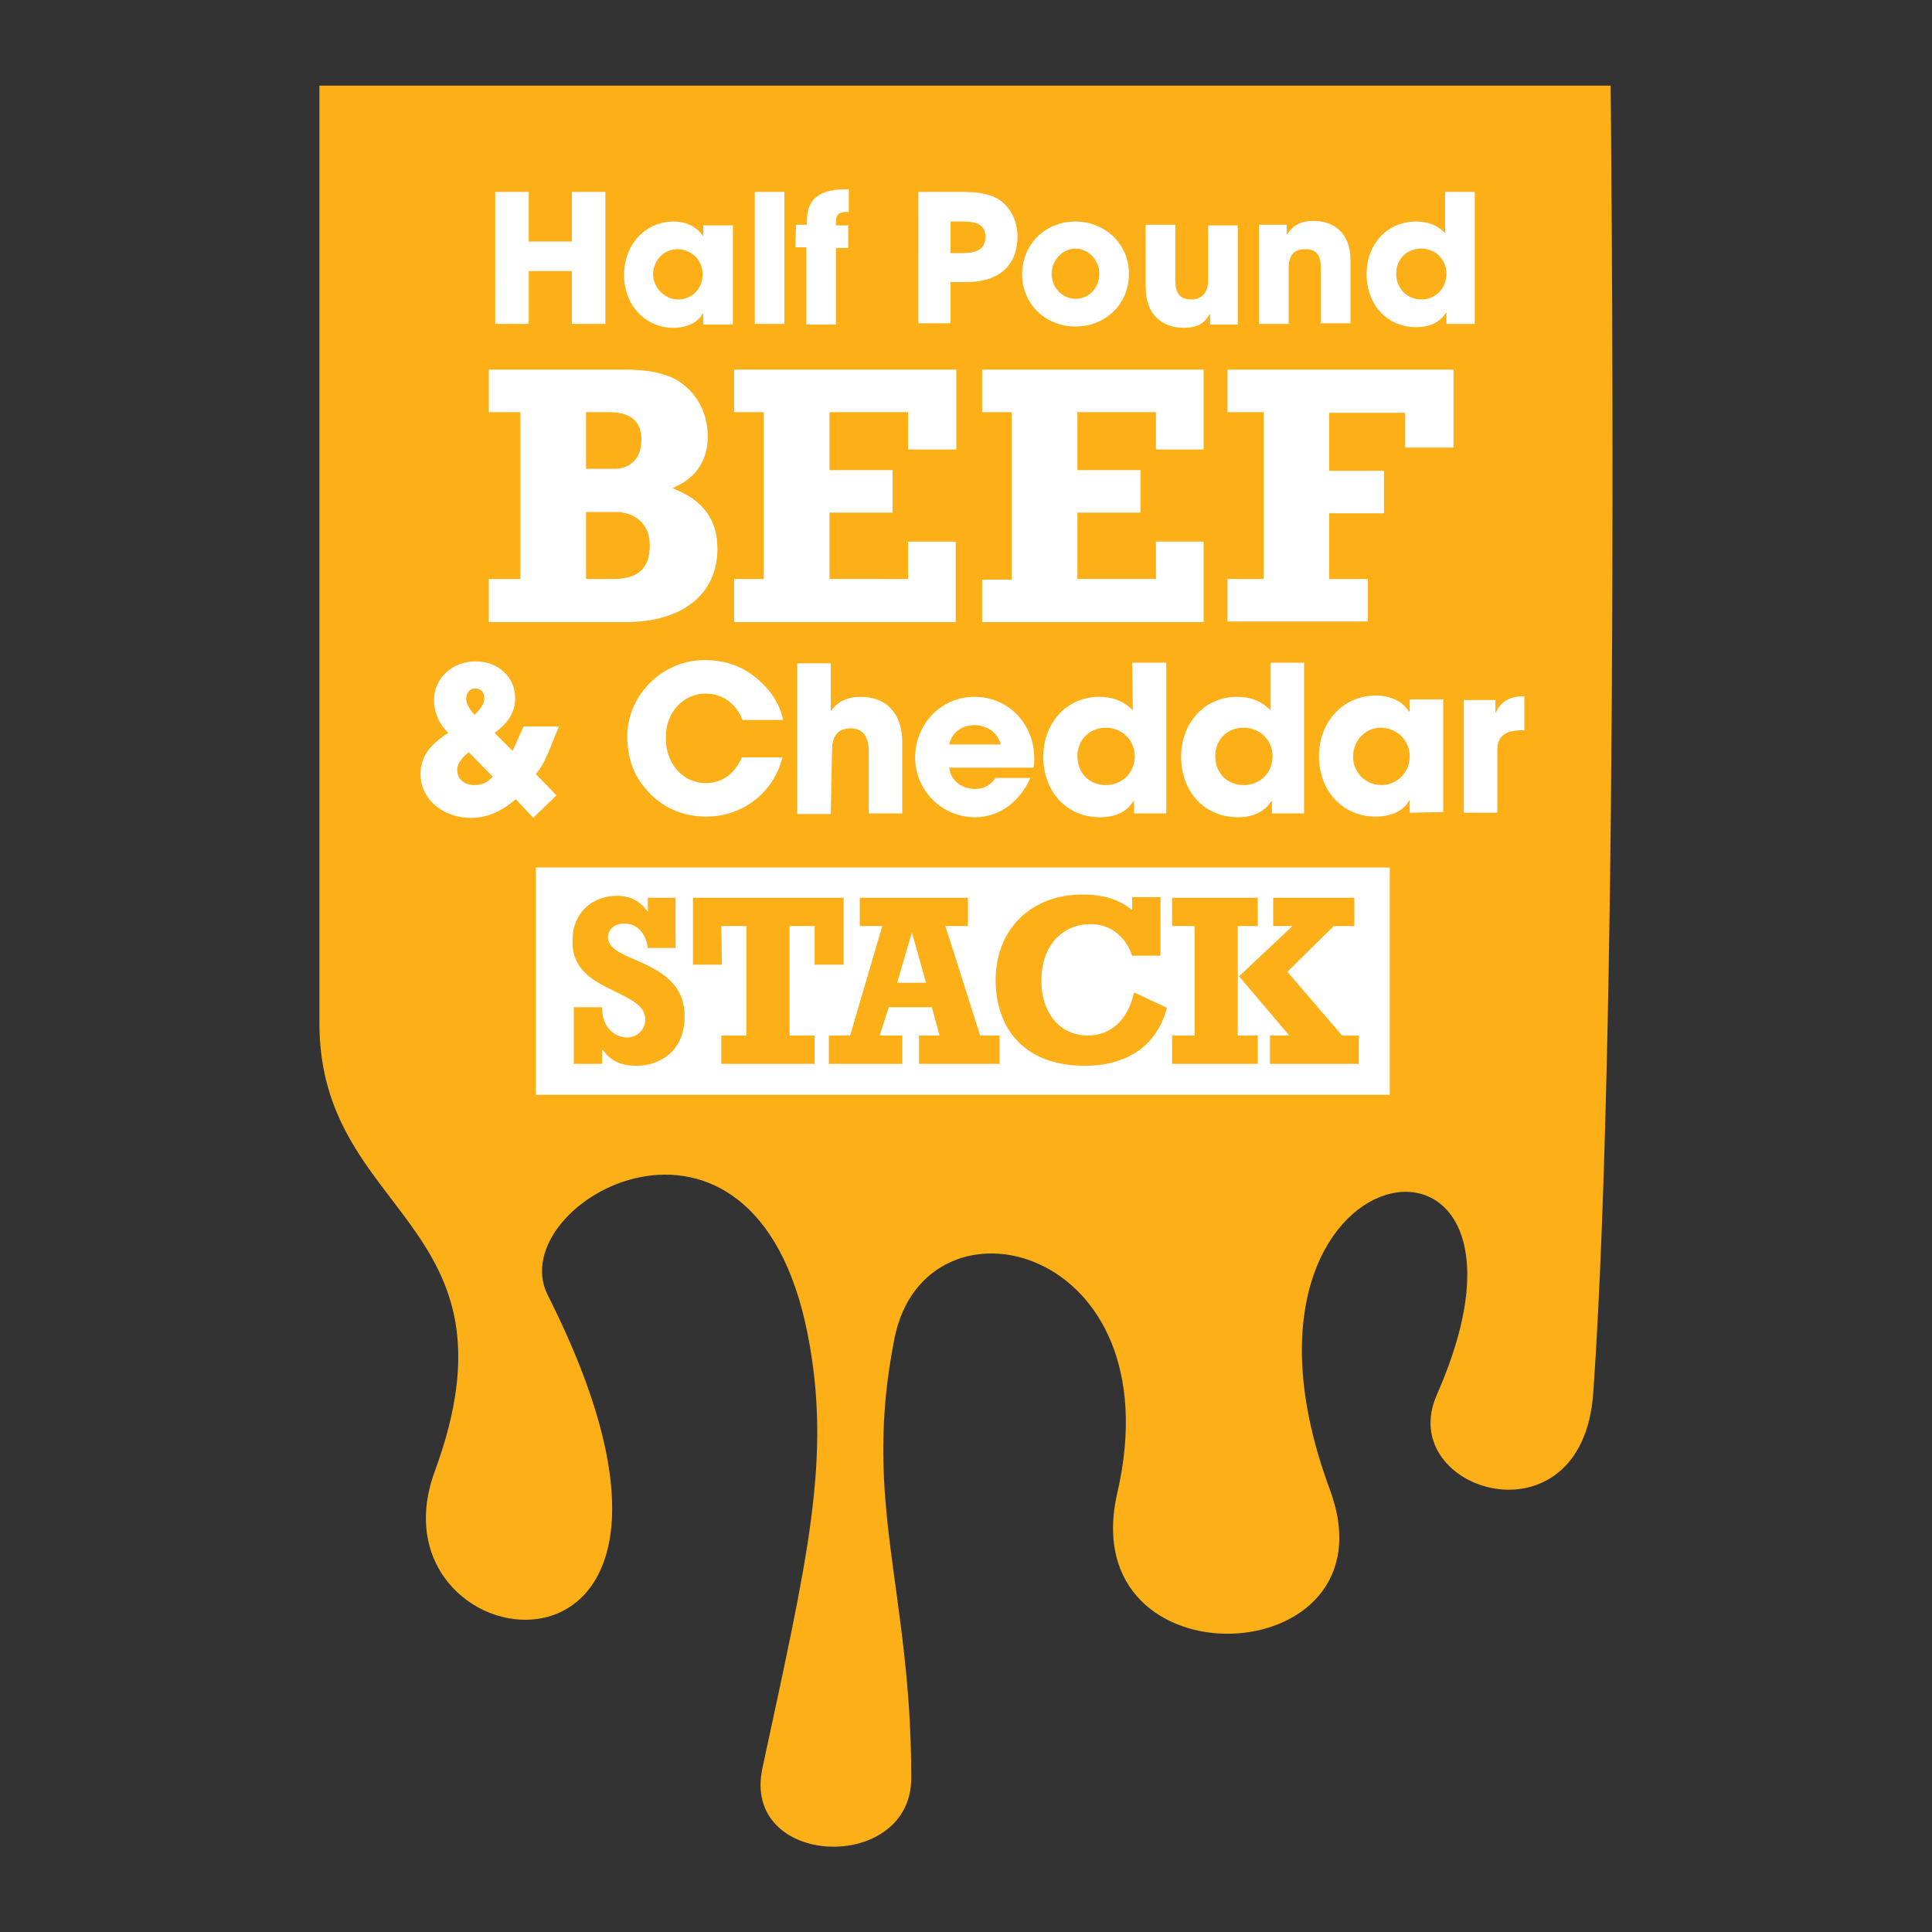 <?xml version="1.0" encoding="utf-8"?>
<!-- Generator: Adobe Illustrator 22.0.1, SVG Export Plug-In . SVG Version: 6.00 Build 0)  -->
<svg version="1.1" id="Layer_1" xmlns="http://www.w3.org/2000/svg" xmlns:xlink="http://www.w3.org/1999/xlink" x="0px" y="0px"
	 viewBox="0 0 300 300" style="enable-background:new 0 0 300 300;" xml:space="preserve">
<rect x="0" y="0" width="300" height="300" fill="#333333" stroke="none"/>
<style type="text/css">
	.st0{fill:#FCAF17;}
	.st1{fill:#FFFFFF;}
</style>
<g>
	<path class="st0" d="M250.1,13.3H49.6v145.6c0,30.1,32.2,30.7,17.9,69.6c-11.2,30.6,51.1,39,17.5-27.5c-7-14.4,32-36.2,40.4,6.1
		c3.8,19.3,0,34.8-7,67.4c-3.4,15.6,23.1,16.5,23.1,1.6c0-29.4-7.7-42.7-2.6-68.3c4.8-24,43.5-14.7,34.6,24
		c-7,30.4,43.6,28.1,33-0.5c-20.2-54.4,37.8-62.7,16.6-14.7c-6.6,15,22.6,23.9,24.3-0.3C251.7,155.4,250.1,13.3,250.1,13.3"/>
	<path class="st1" d="M168.5,165.5c5.7,0,11-2.5,12.7-9l-5.1-2.4c-1,4.4-3.7,6.7-7.2,6.7c-4.2,0-7.2-3.4-7.2-8.5
		c0-5.2,3-8.8,7.7-8.8c2.5,0,5.2,1.4,6.4,4.9h4.4v-9.1h-4.4v2c-2-1.6-4.4-2.4-7.7-2.4c-8.1,0-13.5,5.5-13.5,13.3
		C154.6,159.1,158.5,165.5,168.5,165.5 M195.3,160.8h-3.1v-17h3.1v-4.4H182v4.4h3.5v17H182v4.4h13.3V160.8z M192.4,151.6l7.8,9.2h-3
		v4.4H211v-4.4h-2.6l-8.5-9.9l7.2-7.1h3.2v-4.4h-12.6v4.4h3L192.4,151.6z M112,143.8h3.9v17H112v4.4h14.5v-4.4h-3.9v-17h3.9v6h4.5
		v-10.4h-23.4v10.4h4.5L112,143.8L112,143.8z M95.6,154c2.4,1.2,4.6,2.2,4.6,4.3c0,1.6-1.3,2.8-2.8,2.8c-2,0-3.9-1.6-3.9-4.5v-0.2
		h-4.4v8.8h4.4V163h0.1c1.1,1.6,2.7,2.5,5.2,2.5c3.5,0,7.5-2.1,7.5-7.7c0-5.2-3.9-7.1-7.5-8.7c-2.4-1-4.4-1.9-4.4-3.6
		c0-1.2,1.1-2.1,2.5-2.1c2.2,0,3.4,1.7,3.7,3.8h4.3v-7.8h-4.3v2.1h-0.1c-1.1-1.6-2.7-2.4-4.7-2.4c-3.4,0-6.9,2.2-6.9,7
		C88.8,150.7,92.3,152.4,95.6,154 M128.7,160.8v4.4h11.4v-4.4h-3.5l1.4-4.4h6.7l1.2,4.4h-3.2v4.4h12.5v-4.4h-3l-5.4-17h3.5v-4.4
		h-16.8v4.4h3.5l-5,17H128.7z M141.6,144.8L141.6,144.8l2.2,7.8h-4.5L141.6,144.8z M167.3,117.4c0,2.7,1.9,4.5,4.4,4.5
		c2.6,0,4.5-1.9,4.5-4.5c0-2.4-1.9-4.4-4.5-4.4C169.2,113,167.3,114.9,167.3,117.4 M188.7,117.4c0,2.7,1.9,4.5,4.4,4.5
		c2.6,0,4.5-1.9,4.5-4.5c0-2.4-1.9-4.4-4.5-4.4C190.6,113,188.7,114.8,188.7,117.4 M151.3,112.6c-1.9,0-3.5,1.1-3.9,3h8
		C154.9,113.8,153.3,112.6,151.3,112.6 M220.7,46.5c2.2,0,3.9-1.7,3.9-4c0-2.1-1.6-3.9-3.9-3.9c-2.2,0-3.9,1.6-3.9,3.9
		C216.8,44.8,218.5,46.5,220.7,46.5 M71,119.6c0,1.4,1.1,2.3,2.7,2.3c1.2,0,2-0.4,2.8-1.3l-3.7-3.8C71.9,117.5,71,118.4,71,119.6
		 M214.4,113c-2.4,0-4.3,2-4.3,4.5c0,2.4,1.9,4.4,4.4,4.4s4.4-2,4.4-4.5C218.9,115,216.9,113,214.4,113 M219.9,34.4
		c1.8,0,3.2,0.5,4.5,1.8v-6.4h4.6v20.5h-4.4v-1.7h-0.1c-0.9,1.4-2.4,2.2-4.6,2.2c-4.6,0-7.7-3.6-7.7-8.2
		C212.2,37.9,215.4,34.4,219.9,34.4 M195.5,34.9h4.3v1.6l0,0c1-1.6,2.3-2.2,4.2-2.2c2.8,0,5.7,1.6,5.7,6.1v9.8h-4.6v-8.5
		c0-2.1-0.7-3-2.4-3c-1.9,0-2.6,1-2.6,3.1v8.5h-4.6L195.5,34.9L195.5,34.9z M177.9,34.9h4.6v8.6c0,2,0.7,3,2.5,3
		c1.7,0,2.6-1.2,2.6-3V35h4.6v15.4h-4.3v-1.6h-0.1c-0.7,1.4-1.9,2.1-4,2.1c-3.2,0-5.9-1.9-5.9-6.3L177.9,34.9L177.9,34.9z
		 M197.3,102.9h5.2v23.4h-5v-1.9h-0.1c-1,1.6-2.7,2.5-5.2,2.5c-5.3,0-8.8-4.1-8.8-9.4c0-5.2,3.6-9.3,8.7-9.3c2,0,3.7,0.6,5.2,2.1
		L197.3,102.9z M175.8,102.9h5.3v23.4h-5v-1.9H176c-1,1.6-2.7,2.5-5.2,2.5c-5.3,0-8.8-4.1-8.8-9.4c0-5.2,3.6-9.3,8.7-9.3
		c2,0,3.7,0.6,5.2,2.1L175.8,102.9z M152.5,96.6V90h4.6V64h-4.6v-6.6h34.4v12.4h-7.4V64h-12.2v9h9.8v6.6h-9.8v10.3h12.2v-5.8h7.4
		v12.5H152.5z M151.4,122.5c1.4,0,2.3-0.5,3.2-1.7h5.4c-1.7,3.8-4.9,6.1-8.6,6.1c-5.1,0-9.3-4.1-9.3-9.3c0-5.1,4-9.4,9.2-9.4
		s9.3,4.1,9.3,9.6c0,0.5,0,0.9-0.1,1.4h-13.1C147.6,121.2,149.3,122.5,151.4,122.5 M167,34.4c4.6,0,8.3,3.5,8.3,8.1
		c0,4.8-3.7,8.2-8.3,8.2c-4.7,0-8.3-3.5-8.3-8.2C158.8,37.8,162.4,34.4,167,34.4 M142.6,29.8h6.9c2.2,0,3.8,0.3,4.9,0.8
		c2.2,1,3.6,3.4,3.6,6.1c0,3.8-2.1,7.1-8,7.1h-2.4v6.4h-5V29.8z M123.6,34.9h1.7v-0.6c0-2.5,1-4.9,5.9-4.9h0.6v3.5h-0.2
		c-1.2,0-1.8,0.3-1.8,1.6V35h1.9v3.5h-1.9v11.9h-4.6v-12h-1.7L123.6,34.9L123.6,34.9z M117.2,29.8h4.6v20.5h-4.6V29.8z M114,89.9
		h4.6V64H114v-6.6h34.5v12.4H141V64h-12.2v9h9.8v6.6h-9.8v10.3H141v-5.8h7.4v12.5H114V89.9z M129,126.4h-5.2V103h5.2v7.5
		c0.8-1.4,2.5-2.3,4.6-2.3c4,0,6.5,2.5,6.5,7.1v11h-5.2v-9.6c0-2.3-0.9-3.6-2.8-3.6c-2,0-2.9,1.2-2.9,3.4L129,126.4z M109.6,121.6
		c2.4,0,4.4-1.3,5.6-4h6.3c-1.4,5.6-6.3,9.2-11.8,9.2c-3.3,0-6.3-1.1-8.7-3.5c-2.5-2.5-3.6-5.4-3.6-9c0-6.2,5.3-11.8,12-11.8
		c3.2,0,5.8,0.9,8.2,2.9c2.2,1.9,3.5,4,4,6.4h-6.3c-1-2.6-3.2-4.1-5.7-4.1c-3.7,0-6.3,3.2-6.2,6.8
		C103.3,118.4,105.9,121.6,109.6,121.6 M104.6,34.4c1.9,0,3.6,0.8,4.5,2.2h0.1V35h4.6v15.4h-4.6v-1.7h-0.1c-0.7,1.4-2.5,2.2-4.5,2.2
		c-4.5,0-7.7-3.6-7.7-8.2C96.9,38,100.2,34.4,104.6,34.4 M76.9,29.8h5.2v7.7h6.7v-7.7H94v20.5h-5.2v-8.2h-6.7v8.2h-5.2V29.8z
		 M75.9,89.9h4.9V64h-4.9v-6.6h21.3c4.2,0,7,0.8,8.9,2.3c3.3,2.6,3.8,6.2,3.8,8c0,6.1-4.7,7.7-5.5,8.1c4.7,1.8,7,4.8,7,9.4
		c0,7.1-5.5,11.4-14.2,11.4H75.9V89.9z M80.1,124.1c-2.4,2-4.5,2.9-7,2.9c-4.2,0-7.8-2.8-7.8-6.8c0-2.5,1.2-4.4,4.3-6.4
		c-1.4-1.4-2.2-3.1-2.2-5.1c0-3.4,2.8-6,6.5-6c3.4,0,6.1,2.4,6.1,5.7c0,2.1-1,3.8-3.2,5.4l2.8,2.8l1.7-3.8h5.5
		c-1.5,3.5-2.1,5.7-3.6,7.4l3.2,3.3l-3.6,3.5L80.1,124.1z M215.7,170H83.2v-35.3h132.6V170H215.7z M218.9,126.2v-1.9h-0.1
		c-0.8,1.6-2.8,2.5-5.2,2.5c-5.2,0-8.8-4.1-8.8-9.4c0-5.2,3.7-9.4,8.8-9.4c2.2,0,4.1,0.8,5.2,2.5h0.1v-1.9h5.2v17.5L218.9,126.2z
		 M225.7,69.5h-7.5v-5.4h-11.8v9h8.5v6.6h-8.5v10.2h6v6.6h-21.8v-6.6h5.6V64h-5.6v-6.6h35.1L225.7,69.5L225.7,69.5z M232.5,116.5
		v9.7h-5.2v-17.5h4.9v1.9h0.1c0.9-1.9,2.4-2.5,4.4-2.5v5.3C233.5,113.3,232.5,114.5,232.5,116.5 M75.2,108.4c0-0.9-0.5-1.5-1.4-1.5
		s-1.4,0.7-1.4,1.6c0,0.8,0.4,1.5,1.3,2.5C74.9,109.8,75.2,109.1,75.2,108.4 M153,36.8c0-1.7-1-2.4-3.4-2.4h-2v4.9h2.2
		C152,39.2,153,38.5,153,36.8 M167,46.4c2.2,0,3.7-1.8,3.7-3.9c0-2-1.6-3.9-3.7-3.9c-2,0-3.7,1.8-3.7,3.9
		C163.3,44.7,165,46.4,167,46.4 M105.3,46.5c2.2,0,3.8-1.7,3.8-3.9s-1.7-3.9-3.9-3.9c-2.1,0-3.8,1.7-3.8,4
		C101.5,44.7,103.2,46.5,105.3,46.5 M100.9,84.7c0-3.7-2.7-5.2-5.3-5.2H91v10.4h4.3C99,89.9,100.9,88.3,100.9,84.7 M99.6,68.3
		c0-2.9-1.7-4.3-5-4.3H91v8.8h4.2C97.5,72.9,99.6,71.5,99.6,68.3"/>
</g>
</svg>
